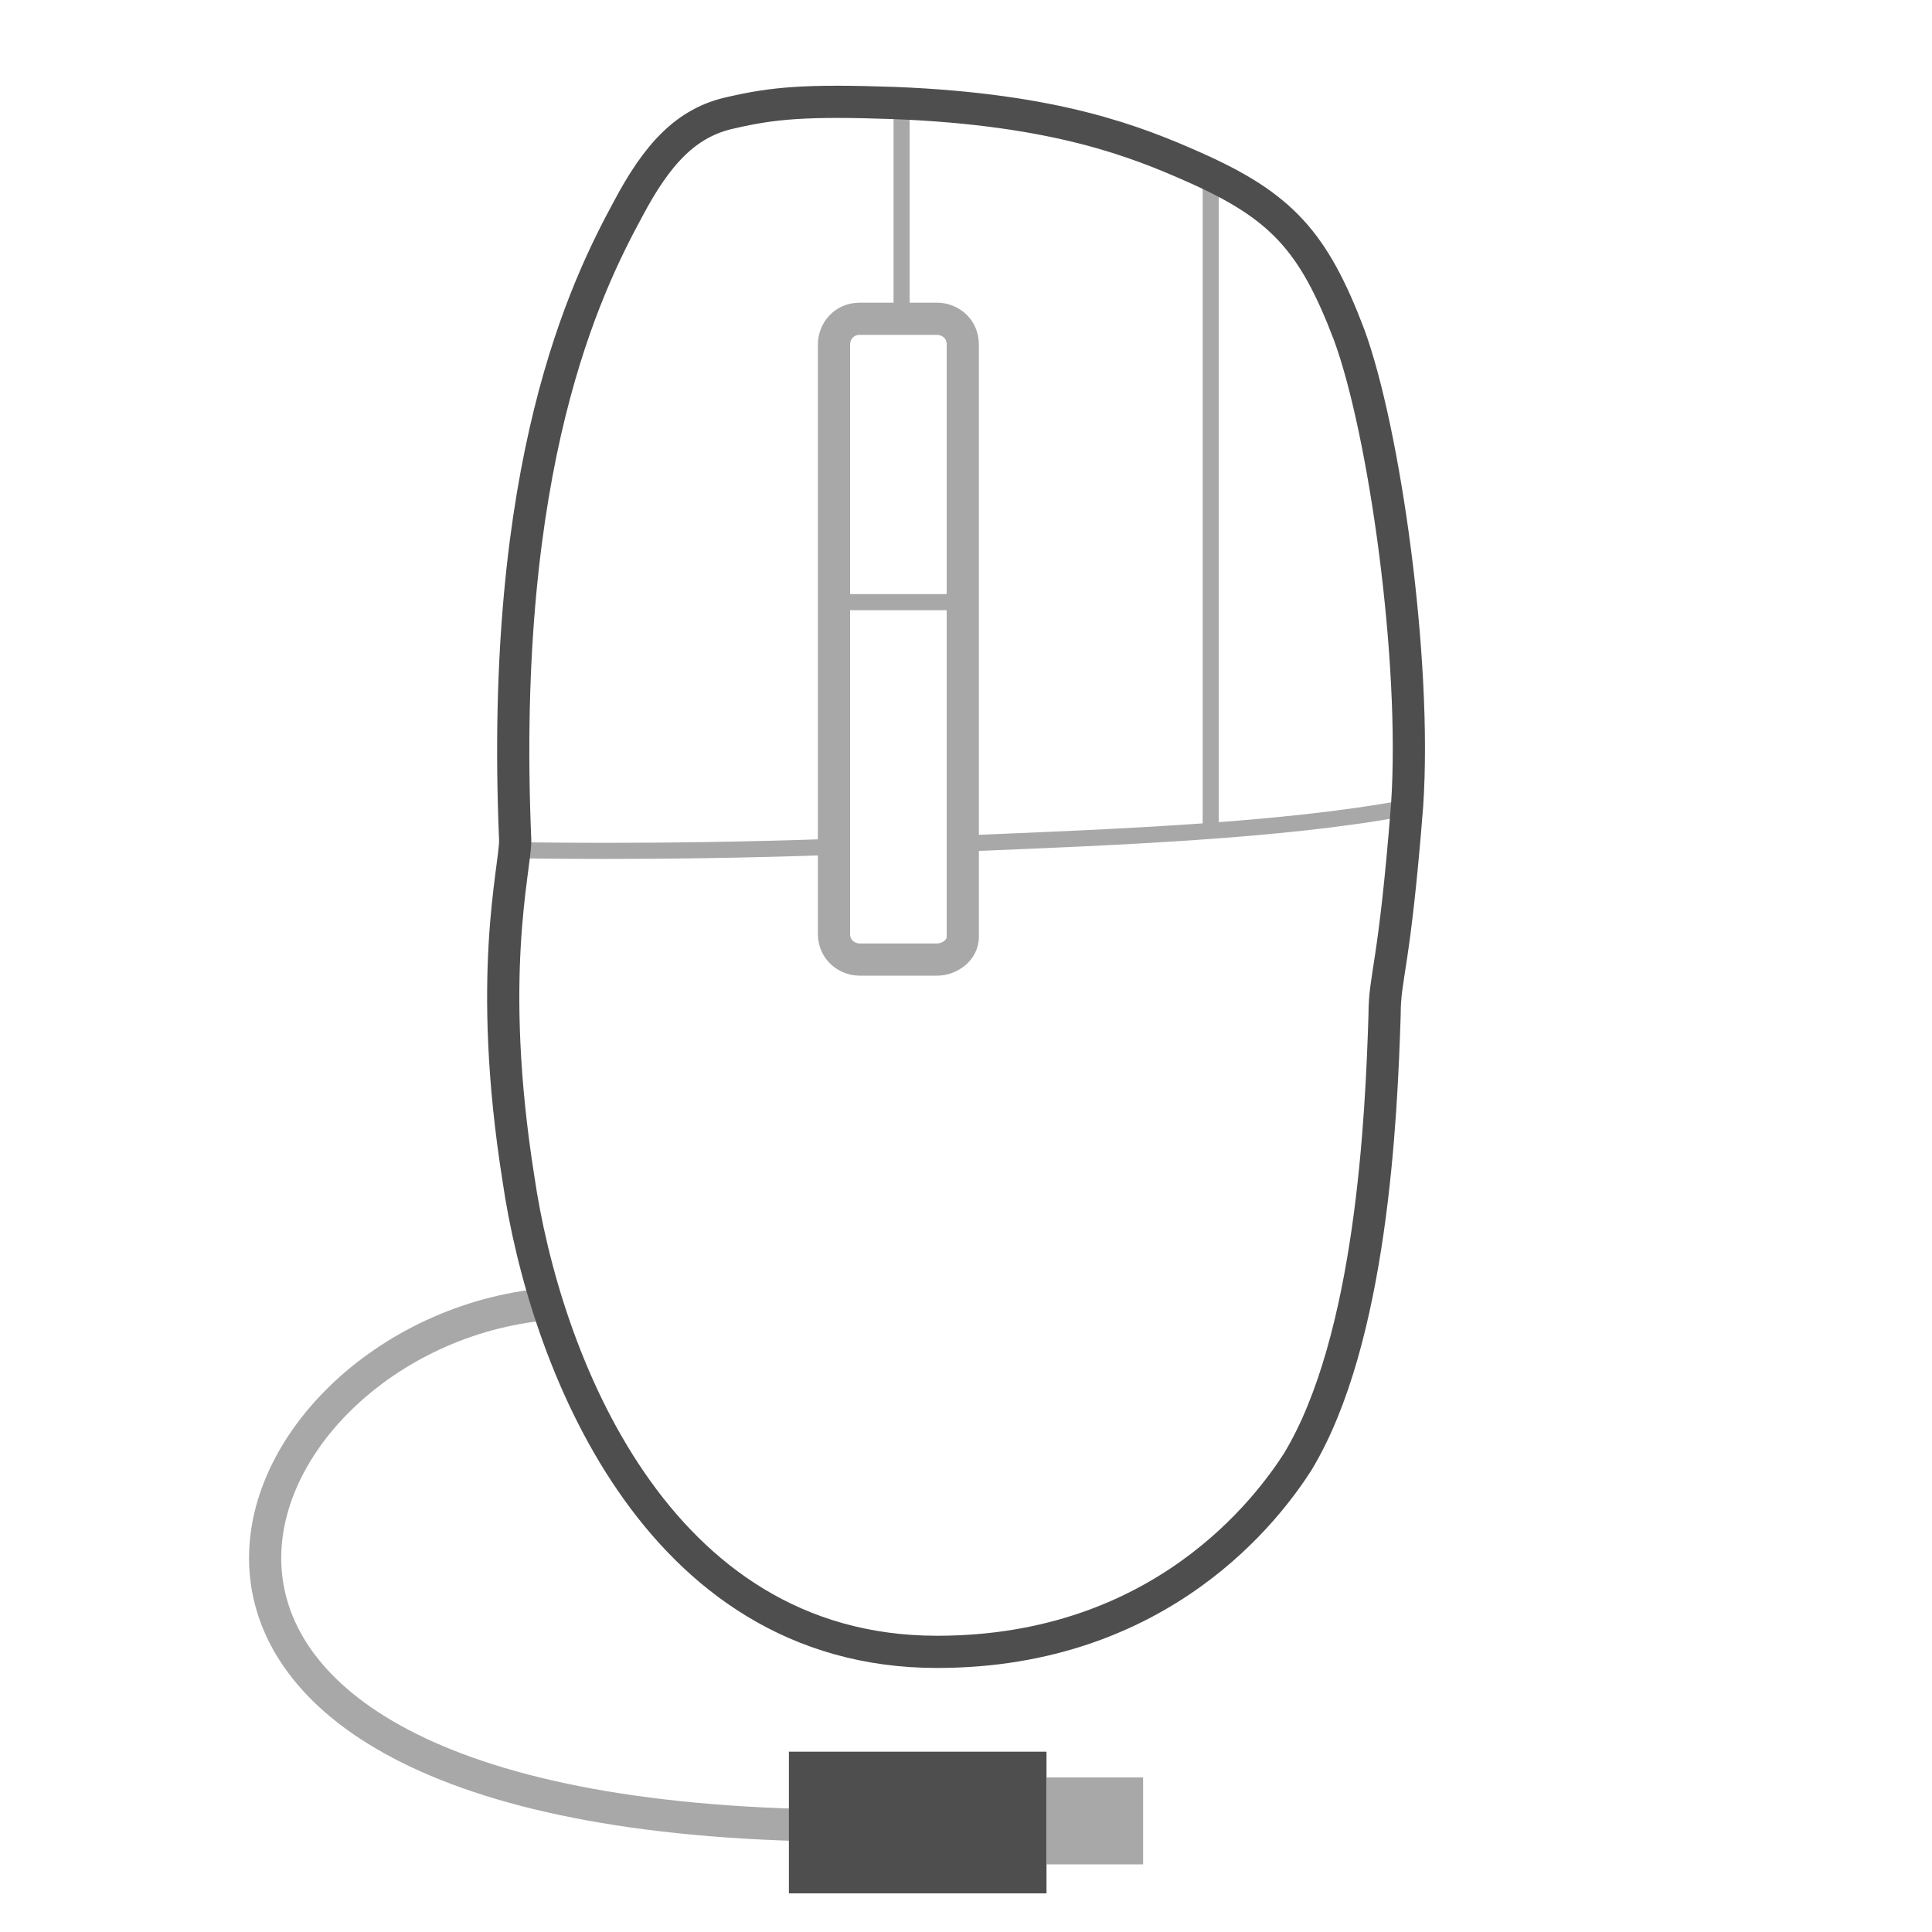 <?xml version="1.0" encoding="utf-8"?>
<!-- Generator: Adobe Illustrator 24.2.3, SVG Export Plug-In . SVG Version: 6.00 Build 0)  -->
<svg version="1.1" id="Layer_1" xmlns="http://www.w3.org/2000/svg" xmlns:xlink="http://www.w3.org/1999/xlink" x="0px" y="0px"
	 viewBox="0 0 60 60" style="enable-background:new 0 0 60 60;" xml:space="preserve">
<style type="text/css">
	.st0{fill:none;stroke:#A8A8A8;stroke-miterlimit:2;}
	.st1{fill:#4E4E4E;}
	.st2{fill:#A8A8A8;}
	.st3{fill:none;}
	.st4{fill:none;stroke:#A8A8A8;stroke-width:0.5;stroke-miterlimit:10;}
	.st5{display:none;fill:none;stroke:#A8A8A8;stroke-width:0.5;stroke-miterlimit:10;}
	.st6{fill:none;stroke:#4E4E4E;stroke-miterlimit:10;}
	.st7{fill:none;stroke:#A8A8A8;stroke-miterlimit:10;}
	.st8{display:none;fill:#A8A8A8;}
</style>
<g id="Ebene_3">
	<path class="st0" d="M26.6,56.7C0.6,56.7,6.9,41.4,17,40.5"/>
	<g>
		<rect x="24.5" y="54.4" class="st1" width="8" height="4.4"/>
		<rect x="32.5" y="55.2" class="st2" width="3" height="2.7"/>
	</g>
</g>
<g id="Ebene_4">
	<rect y="0" class="st3" width="60" height="60"/>
</g>
<g id="Ebene_5_Kopie">
	<g>
		<path class="st4" d="M29.8,26.2c4.9-0.2,10-0.4,13.8-1.1"/>
		<path class="st4" d="M15.9,26.4c0,0,4.4,0.1,10-0.1"/>
		<path class="st5" d="M16.2,26.3c1.4,11.3,6.3,13,6.8,23.3"/>
		<path class="st5" d="M42.6,31.8c-1.1,3.8-4.8,9.2-3.7,15.4"/>
		<line class="st4" x1="28" y1="3.3" x2="28" y2="10"/>
		<line class="st4" x1="37.6" y1="5.4" x2="37.6" y2="25.7"/>
		<path class="st6" d="M43.7,25c0.3-4.5-0.7-11.6-1.8-14.6c-1.1-2.9-2.1-4-4.8-5.2c-1.8-0.8-4.3-1.8-9.3-2c-2.8-0.1-3.8,0-5.1,0.3
			c-1.4,0.3-2.3,1.3-3.2,3c-1.3,2.4-4,7.9-3.5,19.6c0,0.9-0.9,4.2,0.1,10.5c0.8,5.5,4.2,14.7,13,14.7c7,0,10.3-4.5,11.2-5.9
			c2.3-3.8,2.6-10.7,2.7-13.9C43,30.3,43.3,30.1,43.7,25z"/>
		<path class="st7" d="M29.1,29.8h-2.4c-0.4,0-0.8-0.3-0.8-0.8V10.7c0-0.4,0.3-0.8,0.8-0.8h2.4c0.4,0,0.8,0.3,0.8,0.8v18.4
			C29.9,29.5,29.5,29.8,29.1,29.8z"/>
		<line class="st4" x1="25.9" y1="18.7" x2="29.9" y2="18.7"/>
		<path class="st8" d="M28.5,27.3h-1.1c-0.1,0-0.3-0.1-0.3-0.3l0,0c0-0.1,0.1-0.3,0.3-0.3h1.1c0.1,0,0.3,0.1,0.3,0.3l0,0
			C28.7,27.2,28.6,27.3,28.5,27.3z"/>
	</g>
</g>
</svg>
